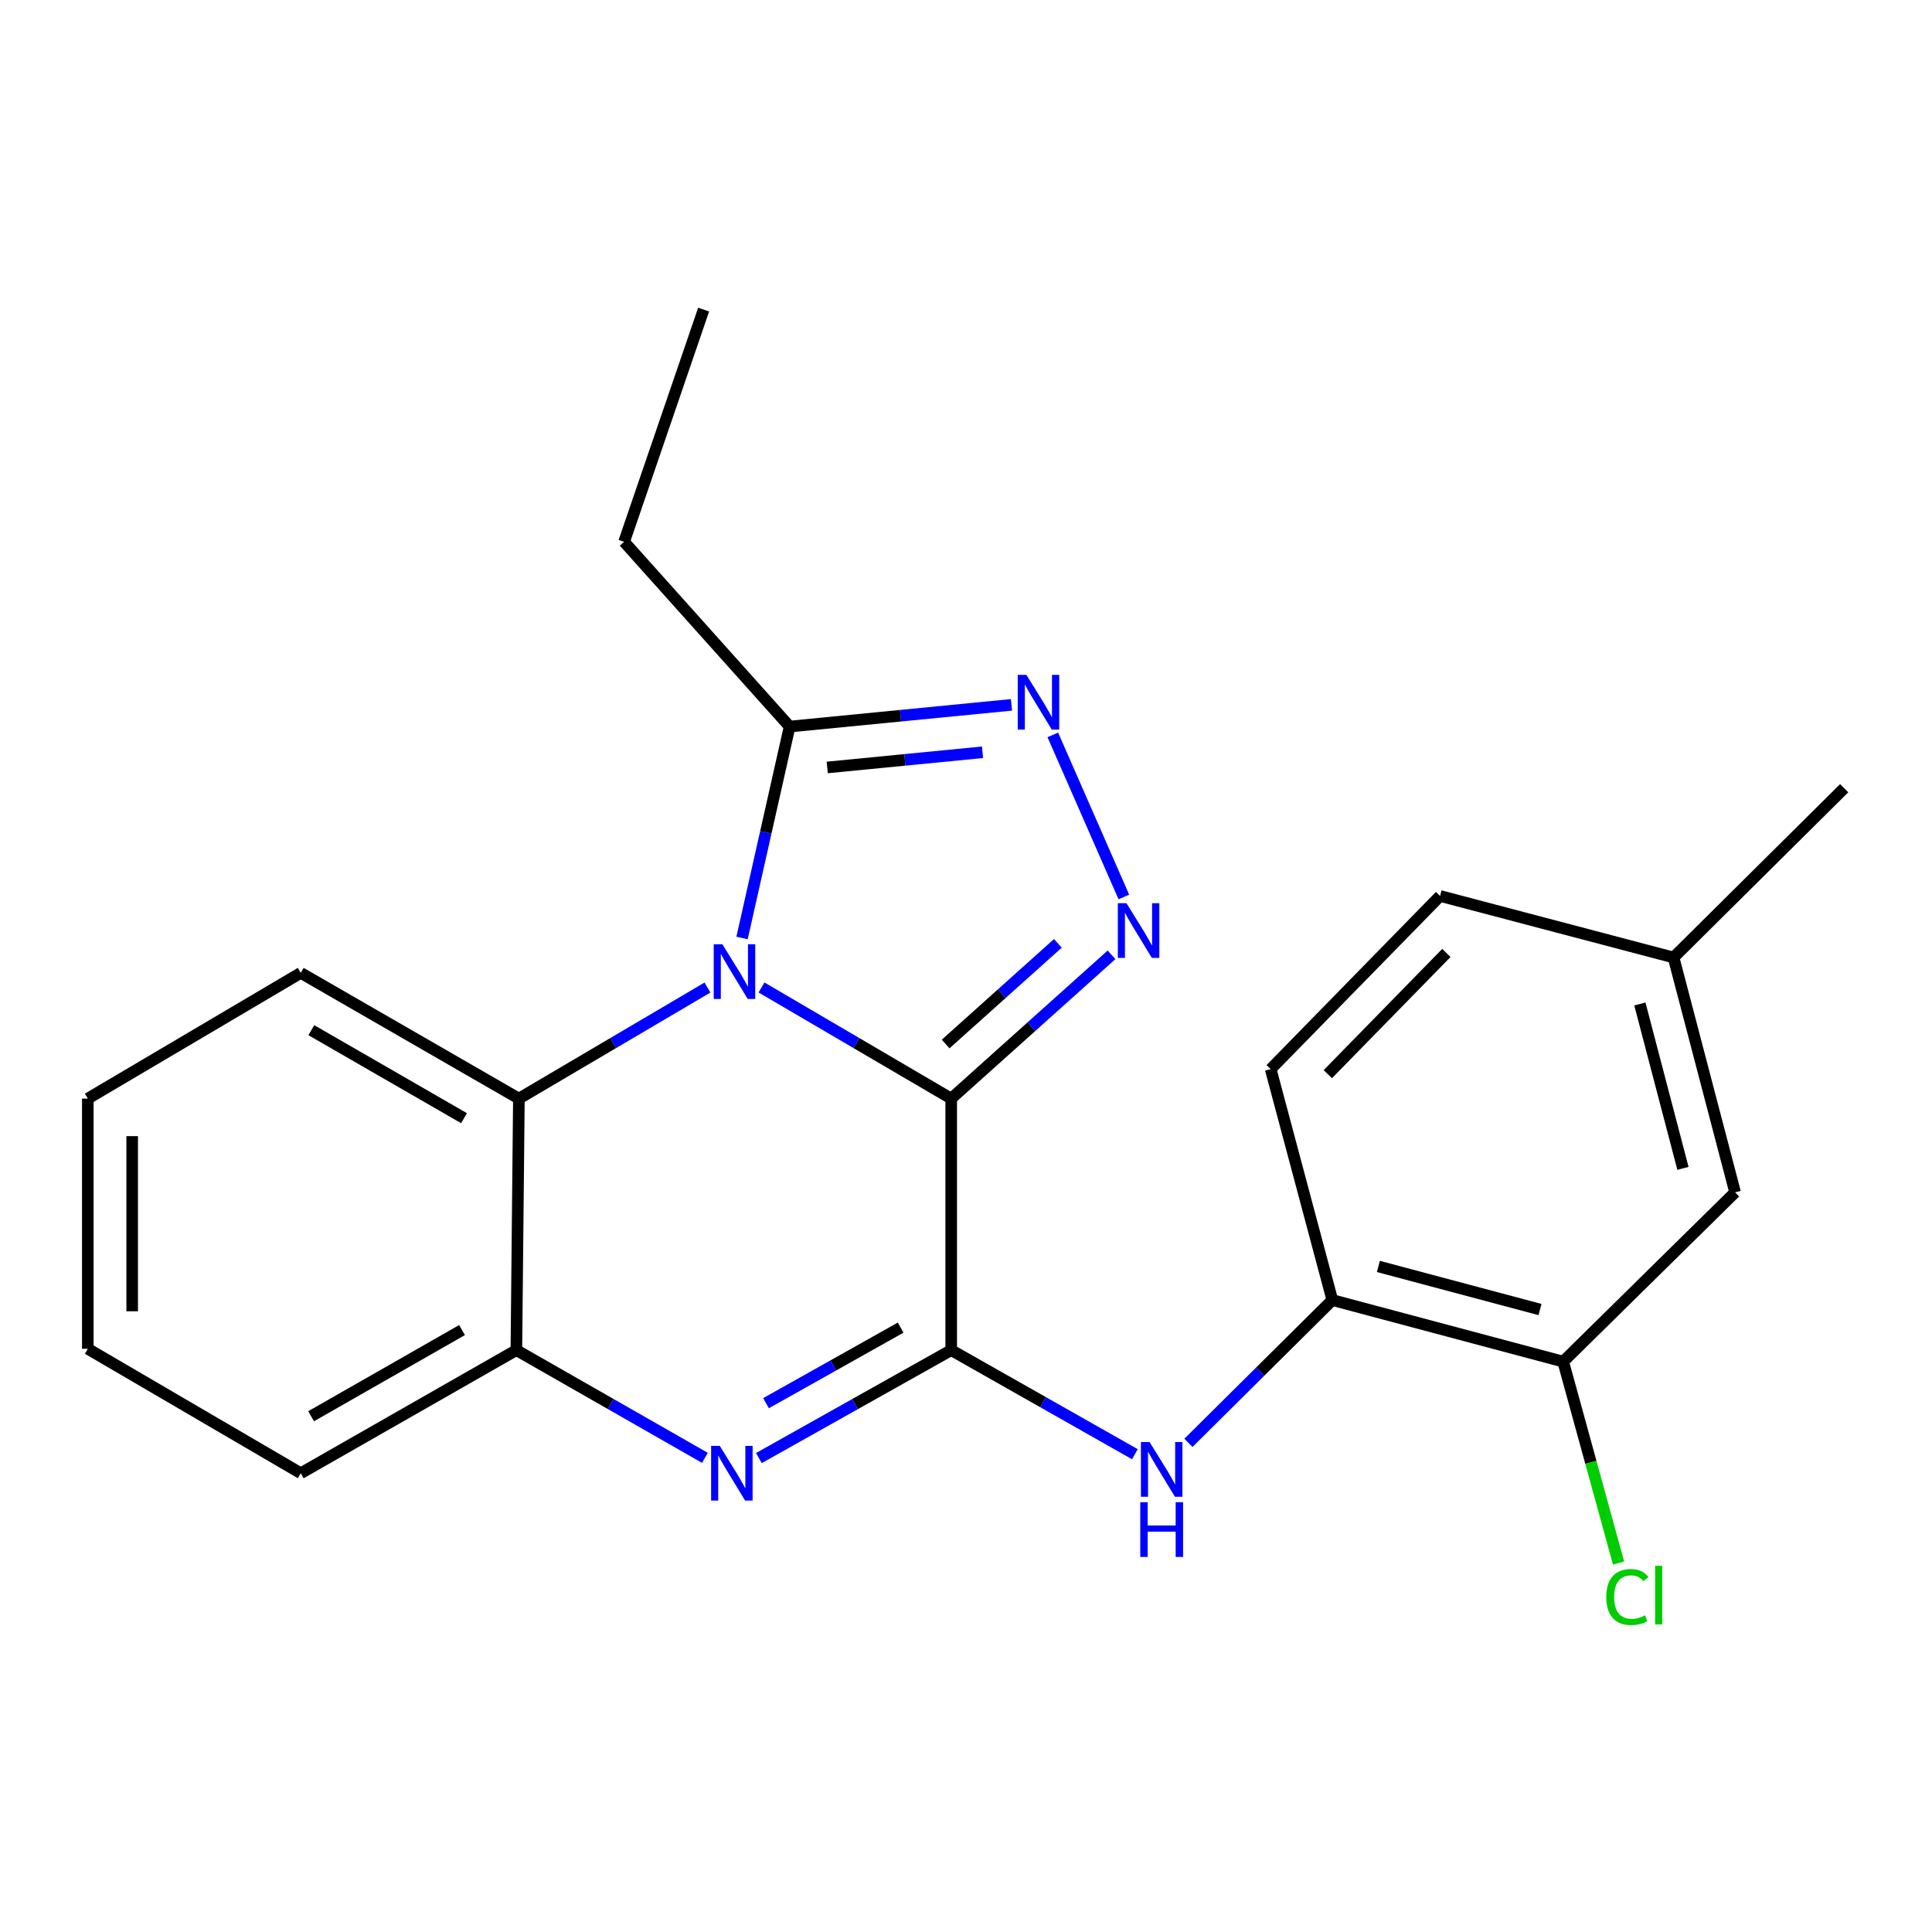 <?xml version='1.0' encoding='iso-8859-1'?>
<svg version='1.1' baseProfile='full'
              xmlns='http://www.w3.org/2000/svg'
                      xmlns:rdkit='http://www.rdkit.org/xml'
                      xmlns:xlink='http://www.w3.org/1999/xlink'
                  xml:space='preserve'
width='1000px' height='1000px' viewBox='0 0 1000 1000'>
<!-- END OF HEADER -->
<rect style='opacity:1.0;fill:#FFFFFF;stroke:none' width='1000' height='1000' x='0' y='0'> </rect>
<path class='bond-0' d='M 492.346,568.637 L 443.248,539.873' style='fill:none;fill-rule:evenodd;stroke:#000000;stroke-width:6px;stroke-linecap:butt;stroke-linejoin:miter;stroke-opacity:1' />
<path class='bond-0' d='M 443.248,539.873 L 394.151,511.109' style='fill:none;fill-rule:evenodd;stroke:#0000FF;stroke-width:6px;stroke-linecap:butt;stroke-linejoin:miter;stroke-opacity:1' />
<path class='bond-1' d='M 492.346,568.637 L 492.346,698.822' style='fill:none;fill-rule:evenodd;stroke:#000000;stroke-width:6px;stroke-linecap:butt;stroke-linejoin:miter;stroke-opacity:1' />
<path class='bond-2' d='M 492.346,568.637 L 533.837,531.424' style='fill:none;fill-rule:evenodd;stroke:#000000;stroke-width:6px;stroke-linecap:butt;stroke-linejoin:miter;stroke-opacity:1' />
<path class='bond-2' d='M 533.837,531.424 L 575.328,494.212' style='fill:none;fill-rule:evenodd;stroke:#0000FF;stroke-width:6px;stroke-linecap:butt;stroke-linejoin:miter;stroke-opacity:1' />
<path class='bond-2' d='M 489.462,540.378 L 518.505,514.33' style='fill:none;fill-rule:evenodd;stroke:#000000;stroke-width:6px;stroke-linecap:butt;stroke-linejoin:miter;stroke-opacity:1' />
<path class='bond-2' d='M 518.505,514.33 L 547.549,488.281' style='fill:none;fill-rule:evenodd;stroke:#0000FF;stroke-width:6px;stroke-linecap:butt;stroke-linejoin:miter;stroke-opacity:1' />
<path class='bond-5' d='M 384.079,485.502 L 396.395,430.786' style='fill:none;fill-rule:evenodd;stroke:#0000FF;stroke-width:6px;stroke-linecap:butt;stroke-linejoin:miter;stroke-opacity:1' />
<path class='bond-5' d='M 396.395,430.786 L 408.711,376.069' style='fill:none;fill-rule:evenodd;stroke:#000000;stroke-width:6px;stroke-linecap:butt;stroke-linejoin:miter;stroke-opacity:1' />
<path class='bond-6' d='M 366.183,511.145 L 317.379,539.891' style='fill:none;fill-rule:evenodd;stroke:#0000FF;stroke-width:6px;stroke-linecap:butt;stroke-linejoin:miter;stroke-opacity:1' />
<path class='bond-6' d='M 317.379,539.891 L 268.575,568.637' style='fill:none;fill-rule:evenodd;stroke:#000000;stroke-width:6px;stroke-linecap:butt;stroke-linejoin:miter;stroke-opacity:1' />
<path class='bond-3' d='M 492.346,698.822 L 442.574,726.755' style='fill:none;fill-rule:evenodd;stroke:#000000;stroke-width:6px;stroke-linecap:butt;stroke-linejoin:miter;stroke-opacity:1' />
<path class='bond-3' d='M 442.574,726.755 L 392.803,754.689' style='fill:none;fill-rule:evenodd;stroke:#0000FF;stroke-width:6px;stroke-linecap:butt;stroke-linejoin:miter;stroke-opacity:1' />
<path class='bond-3' d='M 466.176,687.177 L 431.336,706.731' style='fill:none;fill-rule:evenodd;stroke:#000000;stroke-width:6px;stroke-linecap:butt;stroke-linejoin:miter;stroke-opacity:1' />
<path class='bond-3' d='M 431.336,706.731 L 396.496,726.284' style='fill:none;fill-rule:evenodd;stroke:#0000FF;stroke-width:6px;stroke-linecap:butt;stroke-linejoin:miter;stroke-opacity:1' />
<path class='bond-7' d='M 492.346,698.822 L 539.877,725.757' style='fill:none;fill-rule:evenodd;stroke:#000000;stroke-width:6px;stroke-linecap:butt;stroke-linejoin:miter;stroke-opacity:1' />
<path class='bond-7' d='M 539.877,725.757 L 587.408,752.693' style='fill:none;fill-rule:evenodd;stroke:#0000FF;stroke-width:6px;stroke-linecap:butt;stroke-linejoin:miter;stroke-opacity:1' />
<path class='bond-4' d='M 581.704,464.273 L 544.931,380.377' style='fill:none;fill-rule:evenodd;stroke:#0000FF;stroke-width:6px;stroke-linecap:butt;stroke-linejoin:miter;stroke-opacity:1' />
<path class='bond-8' d='M 364.857,754.573 L 316.065,726.697' style='fill:none;fill-rule:evenodd;stroke:#0000FF;stroke-width:6px;stroke-linecap:butt;stroke-linejoin:miter;stroke-opacity:1' />
<path class='bond-8' d='M 316.065,726.697 L 267.274,698.822' style='fill:none;fill-rule:evenodd;stroke:#000000;stroke-width:6px;stroke-linecap:butt;stroke-linejoin:miter;stroke-opacity:1' />
<path class='bond-23' d='M 523.543,364.833 L 466.127,370.451' style='fill:none;fill-rule:evenodd;stroke:#0000FF;stroke-width:6px;stroke-linecap:butt;stroke-linejoin:miter;stroke-opacity:1' />
<path class='bond-23' d='M 466.127,370.451 L 408.711,376.069' style='fill:none;fill-rule:evenodd;stroke:#000000;stroke-width:6px;stroke-linecap:butt;stroke-linejoin:miter;stroke-opacity:1' />
<path class='bond-23' d='M 508.554,389.372 L 468.363,393.305' style='fill:none;fill-rule:evenodd;stroke:#0000FF;stroke-width:6px;stroke-linecap:butt;stroke-linejoin:miter;stroke-opacity:1' />
<path class='bond-23' d='M 468.363,393.305 L 428.172,397.237' style='fill:none;fill-rule:evenodd;stroke:#000000;stroke-width:6px;stroke-linecap:butt;stroke-linejoin:miter;stroke-opacity:1' />
<path class='bond-16' d='M 408.711,376.069 L 323.035,280.43' style='fill:none;fill-rule:evenodd;stroke:#000000;stroke-width:6px;stroke-linecap:butt;stroke-linejoin:miter;stroke-opacity:1' />
<path class='bond-17' d='M 268.575,568.637 L 155.675,503.563' style='fill:none;fill-rule:evenodd;stroke:#000000;stroke-width:6px;stroke-linecap:butt;stroke-linejoin:miter;stroke-opacity:1' />
<path class='bond-17' d='M 240.173,578.77 L 161.143,533.219' style='fill:none;fill-rule:evenodd;stroke:#000000;stroke-width:6px;stroke-linecap:butt;stroke-linejoin:miter;stroke-opacity:1' />
<path class='bond-24' d='M 268.575,568.637 L 267.274,698.822' style='fill:none;fill-rule:evenodd;stroke:#000000;stroke-width:6px;stroke-linecap:butt;stroke-linejoin:miter;stroke-opacity:1' />
<path class='bond-9' d='M 615.129,746.81 L 652.368,709.861' style='fill:none;fill-rule:evenodd;stroke:#0000FF;stroke-width:6px;stroke-linecap:butt;stroke-linejoin:miter;stroke-opacity:1' />
<path class='bond-9' d='M 652.368,709.861 L 689.608,672.912' style='fill:none;fill-rule:evenodd;stroke:#000000;stroke-width:6px;stroke-linecap:butt;stroke-linejoin:miter;stroke-opacity:1' />
<path class='bond-18' d='M 267.274,698.822 L 155.675,762.543' style='fill:none;fill-rule:evenodd;stroke:#000000;stroke-width:6px;stroke-linecap:butt;stroke-linejoin:miter;stroke-opacity:1' />
<path class='bond-18' d='M 239.148,688.439 L 161.029,733.044' style='fill:none;fill-rule:evenodd;stroke:#000000;stroke-width:6px;stroke-linecap:butt;stroke-linejoin:miter;stroke-opacity:1' />
<path class='bond-10' d='M 689.608,672.912 L 809.103,704.779' style='fill:none;fill-rule:evenodd;stroke:#000000;stroke-width:6px;stroke-linecap:butt;stroke-linejoin:miter;stroke-opacity:1' />
<path class='bond-10' d='M 713.449,655.505 L 797.095,677.812' style='fill:none;fill-rule:evenodd;stroke:#000000;stroke-width:6px;stroke-linecap:butt;stroke-linejoin:miter;stroke-opacity:1' />
<path class='bond-12' d='M 689.608,672.912 L 657.702,553.379' style='fill:none;fill-rule:evenodd;stroke:#000000;stroke-width:6px;stroke-linecap:butt;stroke-linejoin:miter;stroke-opacity:1' />
<path class='bond-11' d='M 809.103,704.779 L 898.083,617.151' style='fill:none;fill-rule:evenodd;stroke:#000000;stroke-width:6px;stroke-linecap:butt;stroke-linejoin:miter;stroke-opacity:1' />
<path class='bond-13' d='M 809.103,704.779 L 823.432,756.906' style='fill:none;fill-rule:evenodd;stroke:#000000;stroke-width:6px;stroke-linecap:butt;stroke-linejoin:miter;stroke-opacity:1' />
<path class='bond-13' d='M 823.432,756.906 L 837.761,809.033' style='fill:none;fill-rule:evenodd;stroke:#00CC00;stroke-width:6px;stroke-linecap:butt;stroke-linejoin:miter;stroke-opacity:1' />
<path class='bond-26' d='M 898.083,617.151 L 866.229,495.603' style='fill:none;fill-rule:evenodd;stroke:#000000;stroke-width:6px;stroke-linecap:butt;stroke-linejoin:miter;stroke-opacity:1' />
<path class='bond-26' d='M 871.092,604.74 L 848.794,519.656' style='fill:none;fill-rule:evenodd;stroke:#000000;stroke-width:6px;stroke-linecap:butt;stroke-linejoin:miter;stroke-opacity:1' />
<path class='bond-15' d='M 657.702,553.379 L 745.381,463.748' style='fill:none;fill-rule:evenodd;stroke:#000000;stroke-width:6px;stroke-linecap:butt;stroke-linejoin:miter;stroke-opacity:1' />
<path class='bond-15' d='M 687.269,555.992 L 748.644,493.25' style='fill:none;fill-rule:evenodd;stroke:#000000;stroke-width:6px;stroke-linecap:butt;stroke-linejoin:miter;stroke-opacity:1' />
<path class='bond-14' d='M 866.229,495.603 L 745.381,463.748' style='fill:none;fill-rule:evenodd;stroke:#000000;stroke-width:6px;stroke-linecap:butt;stroke-linejoin:miter;stroke-opacity:1' />
<path class='bond-19' d='M 866.229,495.603 L 954.545,407.975' style='fill:none;fill-rule:evenodd;stroke:#000000;stroke-width:6px;stroke-linecap:butt;stroke-linejoin:miter;stroke-opacity:1' />
<path class='bond-20' d='M 323.035,280.43 L 364.201,160.246' style='fill:none;fill-rule:evenodd;stroke:#000000;stroke-width:6px;stroke-linecap:butt;stroke-linejoin:miter;stroke-opacity:1' />
<path class='bond-21' d='M 155.675,503.563 L 45.455,568.637' style='fill:none;fill-rule:evenodd;stroke:#000000;stroke-width:6px;stroke-linecap:butt;stroke-linejoin:miter;stroke-opacity:1' />
<path class='bond-22' d='M 155.675,762.543 L 45.455,698.133' style='fill:none;fill-rule:evenodd;stroke:#000000;stroke-width:6px;stroke-linecap:butt;stroke-linejoin:miter;stroke-opacity:1' />
<path class='bond-25' d='M 45.455,568.637 L 45.455,698.133' style='fill:none;fill-rule:evenodd;stroke:#000000;stroke-width:6px;stroke-linecap:butt;stroke-linejoin:miter;stroke-opacity:1' />
<path class='bond-25' d='M 68.417,588.061 L 68.417,678.709' style='fill:none;fill-rule:evenodd;stroke:#000000;stroke-width:6px;stroke-linecap:butt;stroke-linejoin:miter;stroke-opacity:1' />
<path  class='atom-1' d='M 373.901 488.752
L 383.181 503.752
Q 384.101 505.232, 385.581 507.912
Q 387.061 510.592, 387.141 510.752
L 387.141 488.752
L 390.901 488.752
L 390.901 517.072
L 387.021 517.072
L 377.061 500.672
Q 375.901 498.752, 374.661 496.552
Q 373.461 494.352, 373.101 493.672
L 373.101 517.072
L 369.421 517.072
L 369.421 488.752
L 373.901 488.752
' fill='#0000FF'/>
<path  class='atom-3' d='M 583.065 467.499
L 592.345 482.499
Q 593.265 483.979, 594.745 486.659
Q 596.225 489.339, 596.305 489.499
L 596.305 467.499
L 600.065 467.499
L 600.065 495.819
L 596.185 495.819
L 586.225 479.419
Q 585.065 477.499, 583.825 475.299
Q 582.625 473.099, 582.265 472.419
L 582.265 495.819
L 578.585 495.819
L 578.585 467.499
L 583.065 467.499
' fill='#0000FF'/>
<path  class='atom-4' d='M 372.548 748.383
L 381.828 763.383
Q 382.748 764.863, 384.228 767.543
Q 385.708 770.223, 385.788 770.383
L 385.788 748.383
L 389.548 748.383
L 389.548 776.703
L 385.668 776.703
L 375.708 760.303
Q 374.548 758.383, 373.308 756.183
Q 372.108 753.983, 371.748 753.303
L 371.748 776.703
L 368.068 776.703
L 368.068 748.383
L 372.548 748.383
' fill='#0000FF'/>
<path  class='atom-5' d='M 531.258 349.305
L 540.538 364.305
Q 541.458 365.785, 542.938 368.465
Q 544.418 371.145, 544.498 371.305
L 544.498 349.305
L 548.258 349.305
L 548.258 377.625
L 544.378 377.625
L 534.418 361.225
Q 533.258 359.305, 532.018 357.105
Q 530.818 354.905, 530.458 354.225
L 530.458 377.625
L 526.778 377.625
L 526.778 349.305
L 531.258 349.305
' fill='#0000FF'/>
<path  class='atom-8' d='M 595.018 746.393
L 604.298 761.393
Q 605.218 762.873, 606.698 765.553
Q 608.178 768.233, 608.258 768.393
L 608.258 746.393
L 612.018 746.393
L 612.018 774.713
L 608.138 774.713
L 598.178 758.313
Q 597.018 756.393, 595.778 754.193
Q 594.578 751.993, 594.218 751.313
L 594.218 774.713
L 590.538 774.713
L 590.538 746.393
L 595.018 746.393
' fill='#0000FF'/>
<path  class='atom-8' d='M 590.198 777.545
L 594.038 777.545
L 594.038 789.585
L 608.518 789.585
L 608.518 777.545
L 612.358 777.545
L 612.358 805.865
L 608.518 805.865
L 608.518 792.785
L 594.038 792.785
L 594.038 805.865
L 590.198 805.865
L 590.198 777.545
' fill='#0000FF'/>
<path  class='atom-14' d='M 831.402 826.607
Q 831.402 819.567, 834.682 815.887
Q 838.002 812.167, 844.282 812.167
Q 850.122 812.167, 853.242 816.287
L 850.602 818.447
Q 848.322 815.447, 844.282 815.447
Q 840.002 815.447, 837.722 818.327
Q 835.482 821.167, 835.482 826.607
Q 835.482 832.207, 837.802 835.087
Q 840.162 837.967, 844.722 837.967
Q 847.842 837.967, 851.482 836.087
L 852.602 839.087
Q 851.122 840.047, 848.882 840.607
Q 846.642 841.167, 844.162 841.167
Q 838.002 841.167, 834.682 837.407
Q 831.402 833.647, 831.402 826.607
' fill='#00CC00'/>
<path  class='atom-14' d='M 856.682 810.447
L 860.362 810.447
L 860.362 840.807
L 856.682 840.807
L 856.682 810.447
' fill='#00CC00'/>
</svg>
